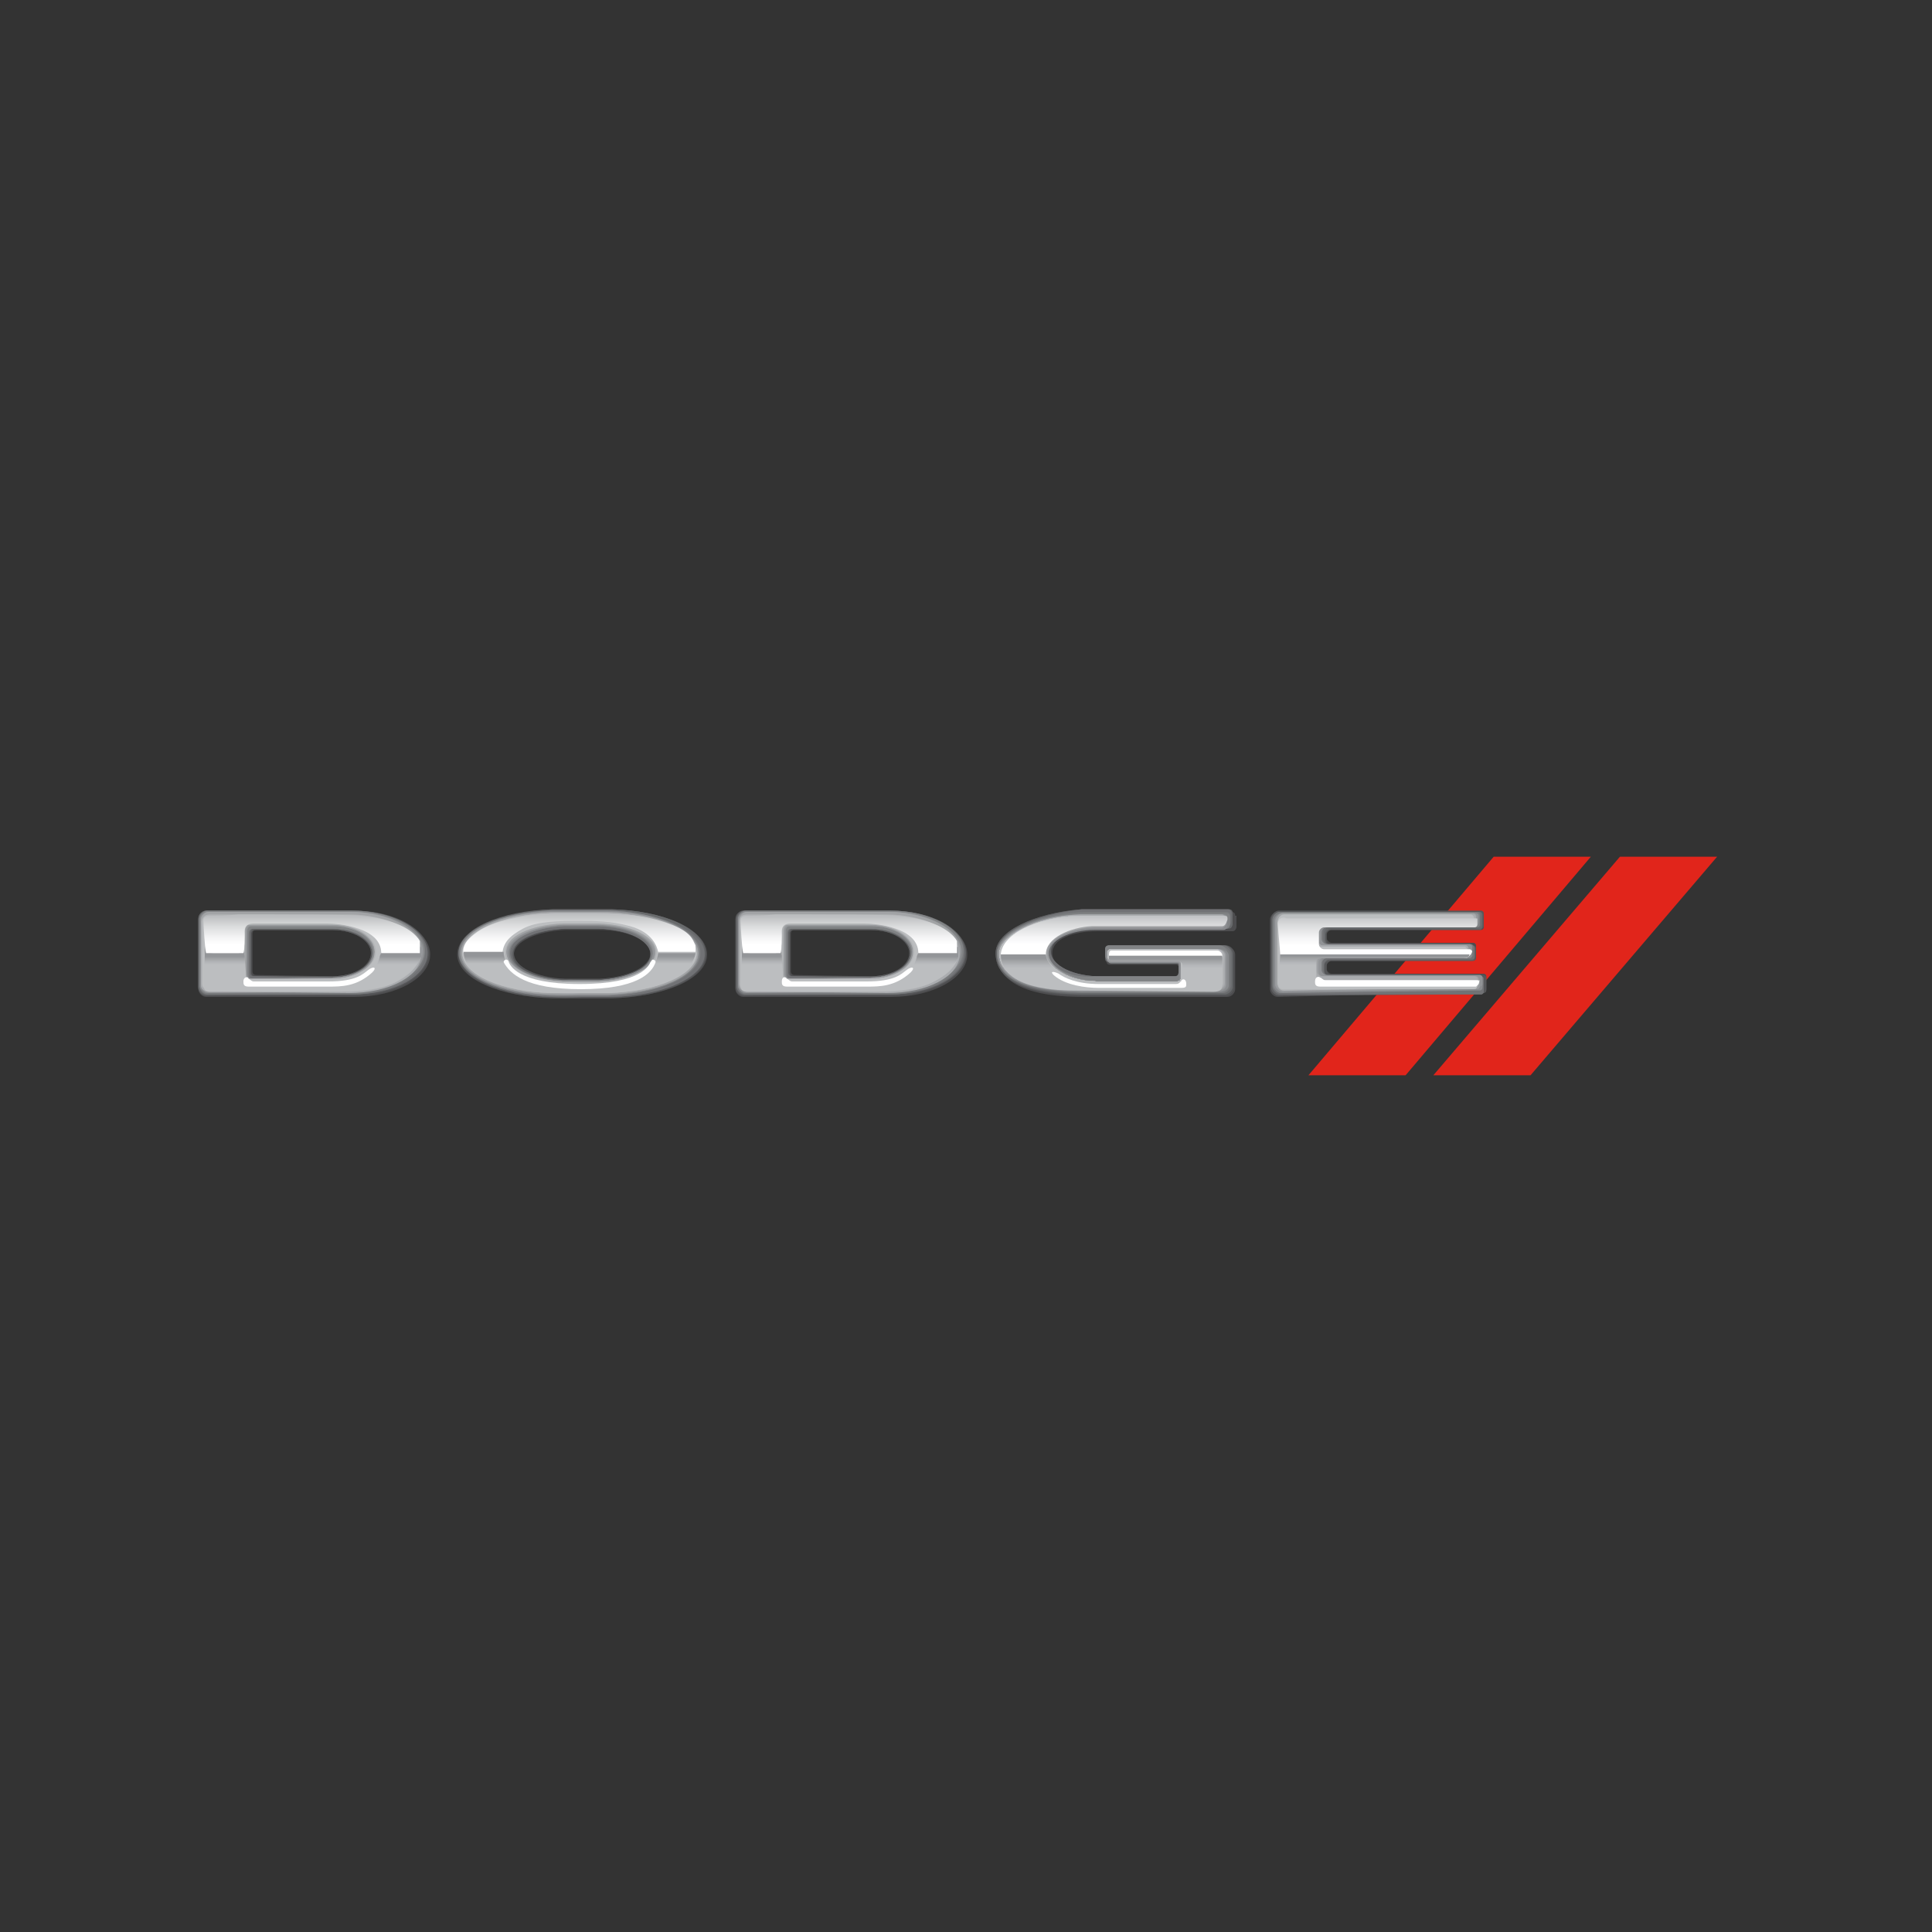<svg version="1.1" id="Layer_1" xmlns="http://www.w3.org/2000/svg" xmlns:xlink="http://www.w3.org/1999/xlink" x="0" y="0" viewBox="0 0 150 150" style="enable-background:new 0 0 150 150" xml:space="preserve"><rect x="0" y="0" width="150" height="150" fill="#333333" stroke="none"/><style>.st0{fill:#e1251b}.st1{fill:none;stroke:#e1251b;stroke-width:.567}.st2{fill:#4d4d4f}.st3{fill:#565759}.st4{fill:#606163}.st5{fill:#686a6c}.st6{fill:#717275}.st7{fill:#797b7d}.st8{fill:#818385}.st9{fill:#898b8e}.st10{fill:#919396}.st11{fill:#999b9e}.st12{fill:#a2a4a6}.st13{fill:#aaacaf}.st14{fill:#b3b5b7}.st15{fill:#bcbec0}.st19{fill:#fff}</style><switch><g><path class="st0" d="m116.1 66.8-13.9 16.4h6.8l13.9-16.4z"/><path class="st1" d="m102.2 83.2 13.9-16.4h6.8L109 83.2z"/><path class="st0" d="m125.9 66.8-14 16.4h6.8l14-16.4z"/><path class="st1" d="m111.9 83.2 14-16.4h6.8l-14 16.4z"/><path class="st2" d="M25.8 75.8c1.7 0 3-.8 3-1.8s-1.3-1.8-3-1.8h-5.9c-.2 0-.3.1-.3.3v2.9c0 .2.1.3.3.3l5.9.1zM16 77.4c-.3 0-.6-.3-.6-.6v-5.4c0-.3.3-.6.6-.6h11.5c3.2 0 5.9 1.5 5.9 3.3 0 1.8-2.6 3.3-5.9 3.3H16z"/><path class="st3" d="M25.8 75.8c1.7 0 3-.8 3-1.8s-1.4-1.8-3-1.8h-6c-.2 0-.3.1-.3.3v3c0 .2.1.3.3.3h6zM16 77.3c-.3 0-.6-.3-.6-.6v-5.4c0-.3.3-.6.6-.6h11.5c3.2 0 5.8 1.5 5.8 3.3 0 1.8-2.6 3.3-5.8 3.3H16z"/><path class="st4" d="M25.8 75.8c1.7 0 3.1-.8 3.1-1.8s-1.4-1.8-3.1-1.8h-6c-.2 0-.3.1-.3.3v3c0 .2.1.3.3.3h6zM16 77.3c-.3 0-.6-.3-.6-.6v-5.3c0-.3.3-.6.6-.6h11.4c3.2 0 5.8 1.4 5.8 3.2 0 1.8-2.6 3.2-5.8 3.2l-11.4.1z"/><path class="st5" d="M25.8 75.9c1.7 0 3.1-.8 3.1-1.9 0-1-1.4-1.9-3.1-1.9h-6.1c-.2 0-.3.2-.3.3v3.1c0 .2.1.3.3.3l6.1.1zM16 77.2c-.3 0-.6-.3-.6-.6v-5.3c0-.3.3-.6.6-.6h11.3c3.2 0 5.8 1.4 5.8 3.2s-2.6 3.2-5.8 3.2l-11.3.1z"/><path class="st6" d="M25.8 75.9c1.7 0 3.1-.8 3.1-1.9 0-1-1.4-1.9-3.1-1.9h-6.1c-.2 0-.3.2-.3.3v3.1c0 .2.1.3.3.3l6.1.1zm-9.7 1.3c-.3 0-.6-.3-.6-.6v-5.2c0-.3.3-.6.6-.6h11.3c3.2 0 5.8 1.4 5.8 3.2 0 1.8-2.6 3.2-5.8 3.2H16.1z"/><path class="st7" d="M25.8 75.9c1.7 0 3.1-.9 3.1-1.9 0-1.1-1.4-1.9-3.1-1.9h-6.2c-.2 0-.3.2-.3.3v3.2c0 .2.1.3.3.4l6.2-.1zm-9.7 1.3c-.3 0-.6-.3-.6-.6v-5.2c0-.3.3-.6.6-.6h11.2c3.2 0 5.7 1.4 5.7 3.2 0 1.7-2.6 3.2-5.7 3.2H16.1z"/><path class="st8" d="M25.8 75.9c1.8 0 3.2-.9 3.2-1.9 0-1.1-1.4-1.9-3.2-1.9h-6.2c-.2 0-.3.2-.3.4v3.2c0 .2.1.4.3.4l6.2-.2zm-9.7 1.2c-.3 0-.6-.3-.6-.6v-5.2c0-.3.3-.6.6-.6h11.2c3.1 0 5.7 1.4 5.7 3.1s-2.6 3.1-5.7 3.1l-11.2.2z"/><path class="st9" d="M25.8 75.9c1.8 0 3.2-.9 3.2-2s-1.4-2-3.2-2h-6.3c-.2 0-.3.2-.3.4v3.3c0 .2.1.4.3.4l6.3-.1zm-9.7 1.2c-.3 0-.6-.3-.6-.6v-5.1c0-.3.3-.6.6-.6h11.1c3.1 0 5.7 1.4 5.7 3.1S30.4 77 27.2 77l-11.1.1z"/><path class="st10" d="M25.8 75.9c1.8 0 3.2-.9 3.2-2s-1.4-2-3.2-2h-6.3c-.2 0-.3.2-.3.4v3.3c0 .2.1.4.3.4l6.3-.1zm-9.6 1.2c-.3 0-.6-.3-.6-.6v-5.1c0-.3.3-.6.6-.6h11.1c3.1 0 5.6 1.4 5.6 3.1 0 1.7-2.5 3.1-5.6 3.1l-11.1.1z"/><path class="st11" d="M25.8 75.9c1.8 0 3.3-.9 3.3-2s-1.5-2-3.3-2h-6.4c-.2 0-.3.2-.3.4v3.3c0 .2.1.4.3.4h6.4zM16.2 77c-.3 0-.6-.2-.6-.6v-5c0-.3.3-.6.6-.6h11c3.1 0 5.6 1.4 5.6 3s-2.5 3-5.6 3l-11 .2z"/><path class="st12" d="M25.8 76c1.8 0 3.3-.9 3.3-2.1 0-1.1-1.5-2.1-3.3-2.1h-6.4c-.2 0-.3.2-.3.4v3.4c0 .2.1.4.3.4h6.4zm-9.6 1c-.3 0-.6-.2-.6-.6v-5c0-.3.3-.6.6-.6h10.9c3.1 0 5.6 1.4 5.6 3 0 1.7-2.5 3-5.6 3l-10.9.2z"/><path class="st13" d="M25.8 76c1.8 0 3.3-.9 3.3-2.1 0-1.2-1.5-2.1-3.3-2.1h-6.5c-.2 0-.3.2-.3.4v3.4c0 .2.1.4.3.4h6.5zm-9.6 1c-.3 0-.6-.2-.6-.5v-4.9c0-.3.3-.5.6-.5h10.9c3.1 0 5.6 1.3 5.6 3s-2.5 3-5.6 3L16.2 77z"/><path class="st14" d="M25.8 76c1.8 0 3.3-.9 3.3-2.1 0-1.2-1.5-2.1-3.3-2.1h-6.5c-.2 0-.3.2-.3.4v3.5c0 .2.1.4.3.4l6.5-.1zm-9.5.9c-.3 0-.6-.2-.6-.5v-4.9c0-.3.2-.5.6-.5h10.8c3.1 0 5.5 1.3 5.5 3s-2.5 3-5.5 3l-10.8-.1z"/><path class="st15" d="M25.8 76c1.9 0 3.4-1 3.4-2.1 0-1.2-1.5-2.1-3.4-2.2h-6.6c-.2 0-.3.2-.3.4v3.5c0 .2.2.4.3.4h6.6zm-9.5.9c-.3 0-.6-.2-.6-.5v-4.8c0-.3.2-.5.6-.5h10.8c3 0 5.5 1.3 5.5 2.9s-2.5 2.9-5.5 2.9H16.3z"/><path class="st2" d="M67.6 75.8c1.7 0 3-.8 3-1.8s-1.3-1.8-3-1.8h-5.9c-.2 0-.3.1-.3.3v2.9c0 .2.1.3.3.3l5.9.1zm-9.9 1.6c-.3 0-.6-.3-.6-.6v-5.4c0-.3.3-.6.6-.6h11.5c3.2 0 5.9 1.5 5.9 3.3 0 1.8-2.6 3.3-5.9 3.3H57.7z"/><path class="st3" d="M67.6 75.8c1.7 0 3-.8 3-1.8s-1.4-1.8-3-1.8h-6c-.2 0-.3.1-.3.3v3c0 .2.1.3.3.3h6zm-9.9 1.5c-.3 0-.6-.3-.6-.6v-5.4c0-.3.3-.6.6-.6h11.5c3.2 0 5.8 1.5 5.8 3.3 0 1.8-2.6 3.3-5.8 3.3H57.7z"/><path class="st4" d="M67.6 75.8c1.7 0 3.1-.8 3.1-1.8s-1.4-1.8-3.1-1.8h-6c-.2 0-.3.1-.3.3v3c0 .2.1.3.3.3h6zm-9.8 1.5c-.3 0-.6-.3-.6-.6v-5.3c0-.3.3-.6.6-.6h11.4c3.2 0 5.8 1.4 5.8 3.2 0 1.8-2.6 3.2-5.8 3.2l-11.4.1z"/><path class="st5" d="M67.6 75.9c1.7 0 3.1-.8 3.1-1.9 0-1-1.4-1.9-3.1-1.9h-6.1c-.2 0-.3.2-.3.3v3.1c0 .2.1.3.3.3l6.1.1zm-9.8 1.3c-.3 0-.6-.3-.6-.6v-5.3c0-.3.3-.6.6-.6h11.3c3.2 0 5.8 1.4 5.8 3.2s-2.6 3.2-5.8 3.2l-11.3.1z"/><path class="st6" d="M67.6 75.9c1.7 0 3.1-.8 3.1-1.9 0-1-1.4-1.9-3.1-1.9h-6.1c-.2 0-.3.2-.3.3v3.1c0 .2.1.3.3.3l6.1.1zm-9.8 1.3c-.3 0-.6-.3-.6-.6v-5.2c0-.3.3-.6.6-.6h11.3c3.2 0 5.8 1.4 5.8 3.2 0 1.8-2.6 3.2-5.8 3.2H57.8z"/><path class="st7" d="M67.6 75.9c1.7 0 3.1-.9 3.1-1.9 0-1.1-1.4-1.9-3.1-1.9h-6.2c-.2 0-.3.2-.3.3v3.2c0 .2.1.3.3.4l6.2-.1zm-9.7 1.3c-.3 0-.6-.3-.6-.6v-5.2c0-.3.3-.6.6-.6h11.2c3.2 0 5.7 1.4 5.7 3.2 0 1.7-2.6 3.2-5.7 3.2H57.9z"/><path class="st8" d="M67.6 75.9c1.8 0 3.2-.9 3.2-1.9 0-1.1-1.4-1.9-3.2-1.9h-6.2c-.2 0-.3.2-.3.4v3.2c0 .2.1.4.3.4l6.2-.2zm-9.7 1.2c-.3 0-.6-.3-.6-.6v-5.2c0-.3.3-.6.6-.6h11.2c3.1 0 5.7 1.4 5.7 3.1s-2.6 3.1-5.7 3.1l-11.2.2z"/><path class="st9" d="M67.6 75.9c1.8 0 3.2-.9 3.2-2s-1.4-2-3.2-2h-6.3c-.2 0-.3.2-.3.4v3.3c0 .2.1.4.3.4l6.3-.1zm-9.7 1.2c-.3 0-.6-.3-.6-.6v-5.1c0-.3.3-.6.6-.6H69c3.1 0 5.7 1.4 5.7 3.1S72.2 77 69 77l-11.1.1z"/><path class="st10" d="M67.6 75.9c1.8 0 3.2-.9 3.2-2s-1.4-2-3.2-2h-6.3c-.2 0-.3.2-.3.4v3.3c0 .2.1.4.3.4l6.3-.1zm-9.7 1.2c-.3 0-.6-.3-.6-.6v-5.1c0-.3.3-.6.6-.6H69c3.1 0 5.6 1.4 5.6 3.1 0 1.7-2.5 3.1-5.6 3.1l-11.1.1z"/><path class="st11" d="M67.6 75.9c1.8 0 3.3-.9 3.3-2s-1.5-2-3.3-2h-6.4c-.2 0-.3.2-.3.4v3.3c0 .2.1.4.3.4h6.4zM58 77c-.3 0-.6-.2-.6-.6v-5c0-.3.3-.6.6-.6h11c3.1 0 5.6 1.4 5.6 3s-2.5 3-5.6 3L58 77z"/><path class="st12" d="M67.6 76c1.8 0 3.3-.9 3.3-2.1 0-1.1-1.5-2.1-3.3-2.1h-6.4c-.2 0-.3.2-.3.4v3.4c0 .2.1.4.3.4h6.4zM58 77c-.3 0-.6-.2-.6-.6v-5c0-.3.3-.6.6-.6h10.9c3.1 0 5.6 1.4 5.6 3 0 1.7-2.5 3-5.6 3L58 77z"/><path class="st13" d="M67.6 76c1.8 0 3.3-.9 3.3-2.1 0-1.2-1.5-2.1-3.3-2.1h-6.5c-.2 0-.3.2-.3.4v3.4c0 .2.1.4.3.4h6.5zM58 77c-.3 0-.6-.2-.6-.5v-4.9c0-.3.3-.5.6-.5h10.9c3.1 0 5.6 1.3 5.6 3s-2.5 3-5.6 3L58 77z"/><path class="st14" d="M67.6 76c1.8 0 3.3-.9 3.3-2.1 0-1.2-1.5-2.1-3.3-2.1h-6.5c-.2 0-.3.2-.3.4v3.5c0 .2.1.4.3.4l6.5-.1zm-9.6.9c-.3 0-.6-.2-.6-.5v-4.9c0-.3.2-.5.6-.5h10.8c3.1 0 5.5 1.3 5.5 3s-2.5 3-5.5 3L58 76.9z"/><path class="st15" d="M67.6 76c1.9 0 3.4-1 3.4-2.1 0-1.2-1.5-2.1-3.4-2.2H61c-.2 0-.3.2-.3.4v3.5c0 .2.2.4.3.4h6.6zm-9.5.9c-.3 0-.6-.2-.6-.5v-4.8c0-.3.2-.5.6-.5h10.8c3 0 5.5 1.3 5.5 2.9s-2.5 2.9-5.5 2.9H58.1z"/><path class="st2" d="M45.2 76h1.3c2.2-.1 4-.9 4-1.9 0-1.1-1.8-1.9-4-1.9h-2.6c-2.2.1-4 .9-4 1.9 0 1.1 1.8 1.9 4 1.9h1.3m-2.3 1.5c-4.1-.1-7.4-1.5-7.4-3.4s3.3-3.3 7.4-3.4h4.6c4.1.1 7.4 1.5 7.4 3.4s-3.3 3.3-7.4 3.4h-4.6"/><path class="st3" d="M45.2 76h1.3c2.2-.1 4-.9 4-2s-1.8-1.9-4-2h-2.6c-2.2.1-4 .9-4 2s1.8 1.9 4 2h1.3m-2.3 1.5c-4-.1-7.3-1.5-7.3-3.4s3.3-3.3 7.3-3.4h4.6c4 .1 7.3 1.5 7.3 3.4s-3.3 3.3-7.3 3.4h-4.6"/><path class="st4" d="M45.2 76.1h1.3c2.2-.1 4.1-.9 4.1-2s-1.8-1.9-4.1-2h-2.6c-2.2.1-4.1.9-4.1 2s1.8 1.9 4.1 2c.4-.1.7 0 1.3 0m-2.3 1.3c-4-.1-7.3-1.5-7.3-3.4s3.3-3.3 7.3-3.4h4.6c4 .1 7.3 1.5 7.3 3.4s-3.3 3.3-7.3 3.4h-2.3c-1 .1-1.7.1-2.3 0"/><path class="st5" d="M45.2 76.1h1.3c2.3-.1 4.1-.9 4.1-2s-1.8-1.9-4.1-2h-2.6c-2.3.1-4.1.9-4.1 2s1.8 1.9 4.1 2h1.3m-2.3 1.3c-4-.1-7.2-1.5-7.2-3.4s3.2-3.2 7.2-3.4h4.6c4 .1 7.2 1.5 7.2 3.4s-3.2 3.2-7.2 3.4h-4.6"/><path class="st6" d="M45.1 76.1h1.3c2.3-.1 4.1-.9 4.1-2s-1.9-2-4.1-2h-2.6c-2.3.1-4.1.9-4.1 2s1.9 2 4.1 2h1.3m-2.2 1.3c-4-.1-7.2-1.5-7.2-3.3 0-1.8 3.2-3.2 7.2-3.3h4.6c4 .1 7.2 1.5 7.2 3.3 0 1.8-3.2 3.2-7.2 3.3h-4.6"/><path class="st7" d="M45.1 76.1h1.3c2.3-.1 4.2-.9 4.2-2.1 0-1.1-1.9-2-4.2-2.1h-2.6c-2.3.1-4.2.9-4.2 2.1 0 1.1 1.9 2 4.2 2.1h1.3m-2.3 1.2c-4-.1-7.2-1.5-7.2-3.3 0-1.8 3.2-3.2 7.2-3.3h4.4c4 .1 7.2 1.5 7.2 3.3 0 1.8-3.2 3.2-7.2 3.3H45c-.9 0-1.5.1-2.2 0"/><path class="st8" d="M45.1 76.1h1.3c2.3-.1 4.2-.9 4.2-2.1 0-1.2-1.9-2-4.2-2.1h-2.6c-2.3.1-4.2.9-4.2 2.1 0 1.2 1.9 2 4.2 2.1h1.3m-2.3 1.2c-3.9-.1-7.1-1.5-7.1-3.3 0-1.8 3.2-3.2 7.1-3.3h4.4c3.9.1 7.1 1.5 7.1 3.3 0 1.8-3.2 3.2-7.1 3.3h-4.4"/><path class="st9" d="M45.1 76.1h1.3c2.3-.1 4.3-1 4.3-2.1 0-1.2-1.9-2.1-4.3-2.1h-2.6c-2.3.1-4.3 1-4.3 2.1 0 1.2 1.9 2.1 4.3 2.1h1.3m-2.3 1.2c-3.9-.1-7.1-1.5-7.1-3.3s3.2-3.1 7.1-3.3h4.4c3.9.1 7.1 1.5 7.1 3.3s-3.2 3.1-7.1 3.3h-4.4"/><path class="st10" d="M45.1 76.2h1.3c2.4-.1 4.3-1 4.3-2.2 0-1.2-1.9-2.1-4.3-2.2h-2.6c-2.4.1-4.3 1-4.3 2.2 0 1.2 1.9 2.1 4.3 2.2h1.3m-2.3 1c-3.9-.1-7-1.4-7-3.2 0-1.8 3.2-3.1 7-3.2h4.4c3.9.1 7 1.4 7 3.2 0 1.8-3.2 3.1-7 3.2H45c-.9.1-1.5.1-2.2 0"/><path class="st11" d="M45.1 76.2h1.4c2.4-.1 4.3-1 4.3-2.2 0-1.2-1.9-2.1-4.3-2.2h-2.8c-2.4.1-4.3 1-4.3 2.2 0 1.2 1.9 2.1 4.3 2.2h1.4m-2.3 1c-3.9-.1-7-1.4-7-3.2s3.1-3.1 7-3.2h4.4c3.9.1 7 1.4 7 3.2s-3.1 3.1-7 3.2h-4.4"/><path class="st12" d="M45.1 76.2h1.4c2.4-.1 4.4-1 4.4-2.2 0-1.2-2-2.2-4.4-2.2h-2.8c-2.4.1-4.4 1-4.4 2.2 0 1.2 2 2.1 4.4 2.2h1.4m-2.3 1c-3.8-.1-7-1.4-7-3.2 0-1.8 3.1-3.1 7-3.2h4.4c3.8.1 7 1.4 7 3.2 0 1.8-3.1 3.1-7 3.2h-4.4"/><path class="st13" d="M45.1 76.2h1.4c2.4-.1 4.4-1 4.4-2.3 0-1.2-2-2.2-4.4-2.3h-2.8c-2.4.1-4.4 1-4.4 2.3 0 1.2 2 2.2 4.4 2.3h1.4m-2.3.9c-3.8-.1-6.9-1.4-6.9-3.1 0-1.7 3.1-3 6.9-3.1h4.4c3.8.1 6.9 1.4 6.9 3.1 0 1.7-3.1 3-6.9 3.1H45c-.9.1-1.6 0-2.2 0"/><path class="st14" d="M45.1 76.2h1.4c2.4-.1 4.4-1 4.4-2.3 0-1.3-2-2.2-4.4-2.3h-2.8c-2.4.1-4.4 1-4.4 2.3 0 1.3 2 2.2 4.4 2.3h1.4m-2.3.9c-3.8-.1-6.9-1.4-6.9-3.1 0-1.7 3.1-3 6.9-3.1h4.4c3.7.1 6.8 1.4 6.8 3.1 0 1.7-3.1 3-6.9 3.1H42.8"/><path class="st15" d="M45.1 76.3h1.4c2.5-.1 4.5-1 4.5-2.3s-2-2.2-4.5-2.3h-2.8c-2.5.1-4.5 1-4.5 2.3s2 2.2 4.5 2.3c.4-.1.8 0 1.4 0m-2.3.8c-3.8-.1-6.9-1.4-6.9-3.1 0-1.7 3.1-3 6.9-3.1h4.4c3.8.1 6.9 1.4 6.9 3.1 0 1.7-3.1 3-6.9 3.1h-4.4"/><path class="st2" d="M95.9 71.1c0-.2-.1-.3-.3-.3H84.1c-3.7.1-6.7 1.5-6.7 3.3 0 1.8 1.7 3.3 6.7 3.3h11.2c.3 0 .6-.3.6-.6v-2.7c0-.3-.3-.6-.6-.6h-9.1c-.2 0-.3.2-.3.3v.8c0 .2.1.3.3.3h5.1c.2 0 .3.2.3.3v.4c0 .2-.1.3-.3.3h-6.1c-1.9-.1-3.5-.8-3.5-1.9 0-1.1 1.6-1.7 3.5-1.7h10.5c.2 0 .3-.2.3-.4v-.8z"/><path class="st3" d="M77.3 74c0 1.8 1.7 3.2 6.7 3.3h11.2c.3 0 .6-.3.6-.6V74c0-.3-.3-.6-.6-.6h-9.1c-.2 0-.3.2-.3.3v.7c0 .2.1.3.3.3h5.1c.2 0 .3.2.3.3v.5c0 .2-.1.3-.3.3H85c-2-.1-3.5-.9-3.5-2s1.6-1.7 3.5-1.8h10.4c.2 0 .3-.2.3-.4v-.7c0-.2-.1-.3-.3-.3H83.9c-3.6.3-6.6 1.7-6.6 3.4"/><path class="st4" d="M77.3 74c0 1.8 1.7 3.2 6.7 3.2h11.1c.3 0 .6-.3.6-.6V74c0-.3-.3-.6-.6-.6h-9c-.2 0-.3.2-.3.3v.7c0 .2.1.3.3.3h5.1c.2 0 .3.2.3.3v.5c0 .2-.1.3-.3.3h-6.1c-2-.1-3.6-.9-3.6-2s1.6-1.7 3.5-1.8h10.4c.2 0 .3-.2.3-.4v-.7c0-.2-.1-.3-.3-.3H84c-3.7.3-6.7 1.7-6.7 3.4"/><path class="st5" d="M77.4 74c0 1.8 1.7 3.1 6.6 3.2h11.1c.3 0 .6-.3.6-.6v-2.5c0-.3-.3-.6-.6-.6h-8.9c-.2 0-.3.1-.3.3v.6c0 .2.1.3.3.3h5.1c.2 0 .3.1.3.3v.6c0 .2-.1.3-.3.3h-6.1c-2-.1-3.6-1-3.6-2 0-1.1 1.6-1.7 3.5-1.8H95.4c.2 0 .3-.2.3-.4V71c0-.2-.1-.3-.3-.3H84c-3.7.2-6.6 1.7-6.6 3.3"/><path class="st6" d="M77.4 74c0 1.7 1.7 3.1 6.6 3.1h11c.3 0 .6-.3.6-.6V74c0-.3-.3-.6-.6-.6h-8.8c-.2 0-.3.1-.3.3v.6c0 .2.1.3.3.3h5.1c.2 0 .3.1.3.3v.6c0 .2-.1.3-.3.3h-6.2c-2.1-.1-3.6-1-3.6-2.1s1.7-1.8 3.5-1.8H95.3c.2 0 .3-.2.3-.4v-.6c0-.2-.1-.3-.3-.3H84c-3.7.4-6.6 1.8-6.6 3.4"/><path class="st7" d="M77.4 74c0 1.7 1.7 3 6.5 3.1h11c.3 0 .6-.3.6-.6v-2.4c0-.3-.3-.6-.6-.6h-8.7c-.2 0-.3.1-.3.3v.5c0 .2.1.3.3.3h5.1c.2 0 .3.1.3.3v.7c0 .2-.1.3-.3.3H85.2c-2.2.1-3.8-.9-3.8-1.9 0-1.1 1.7-1.8 3.6-1.9h10.2c.2 0 .3-.2.3-.4v-.6c0-.2-.1-.3-.3-.3H83.9c-3.6.2-6.5 1.6-6.5 3.2"/><path class="st8" d="M77.4 74c0 1.7 1.6 3 6.5 3h10.8c.3 0 .6-.2.6-.6V74c0-.3-.3-.6-.6-.6h-8.6c-.2 0-.3.1-.3.3v.5c0 .2.1.3.3.3h5.1c.2 0 .3.1.3.3v.7c0 .2-.1.3-.3.3H85c-2.1.2-3.6-.8-3.6-1.8 0-1.1 1.7-1.8 3.6-1.9h10.2c.2 0 .3-.2.3-.4v-.5c0-.2-.1-.3-.3-.3H84.1c-3.8.1-6.7 1.6-6.7 3.1"/><path class="st9" d="M77.5 74c0 1.7 1.6 2.9 6.5 3h10.8c.3 0 .6-.2.6-.5v-2.3c0-.3-.3-.5-.6-.5h-8.5c-.2 0-.3.1-.3.3v.5c0 .2.1.3.3.3h5.1c.2 0 .3.1.3.3v.8c0 .2-.1.3-.3.3h-6.2c-2.2-.1-3.8-1.1-3.8-2.1 0-1.1 1.7-1.9 3.6-1.9h10c.2 0 .3-.2.3-.4v-.5c0-.2-.1-.3-.3-.3H83.9c-3.6 0-6.4 1.5-6.4 3"/><path class="st10" d="M77.5 74c0 1.7 1.6 2.9 6.4 3h10.7c.3 0 .6-.2.6-.5v-2.3c0-.3-.3-.5-.6-.5h-8.4c-.2 0-.3.1-.3.3v.4c0 .2.1.3.3.3h5.1c.2 0 .3.1.3.3v.9c0 .2-.1.3-.3.3H85c-2.3-.1-3.8-1.2-3.8-2.2 0-1.2 1.8-1.9 3.6-1.9h10c.2 0 .3-.2.3-.3v-.4c0-.2-.1-.3-.3-.3h-11c-3.5 0-6.3 1.5-6.3 2.9"/><path class="st11" d="M77.5 74c0 1.6 1.6 2.8 6.4 2.9h10.7c.3 0 .6-.2.6-.5v-2.2c0-.3-.3-.5-.6-.5h-8.3c-.2 0-.3.1-.3.3v.4c0 .2.1.3.3.3h5.1c.2 0 .3.1.3.3v.9c0 .2-.1.3-.3.3h-6.2c-2.3-.1-3.8-1.2-3.8-2.2 0-1.2 1.8-1.9 3.6-2h9.9c.2 0 .3-.2.3-.3v-.4c0-.2-.1-.3-.3-.3h-11c-3.6.1-6.4 1.6-6.4 3"/><path class="st12" d="M77.6 74c0 1.6 1.6 2.8 6.3 2.9h10.6c.3 0 .6-.2.6-.5v-2.2c0-.3-.3-.5-.6-.5h-8.2c-.2 0-.3.1-.3.3v.3c0 .2.1.3.3.3h5.1c.2 0 .3.1.3.3v1c0 .2-.1.3-.3.3h-6.2c-2.4 0-3.9-1.3-3.9-2.2 0-1.2 1.8-1.9 3.6-2h9.9c.2 0 .3-.2.3-.3v-.3c0-.2-.1-.3-.3-.3H83.9c-3.6 0-6.3 1.5-6.3 2.9"/><path class="st13" d="M77.6 74c0 1.6 1.6 2.7 6.3 2.8h10.6c.3 0 .6-.2.6-.5v-2.1c0-.3-.3-.5-.6-.5h-8.2c-.2 0-.3.1-.3.3v.3c0 .2.1.3.3.3h5.1c.2 0 .3.1.3.3v1c0 .2-.1.3-.3.3h-6.3c-2.4 0-3.9-1.3-3.9-2.3 0-1.2 1.9-2 3.7-2h9.9c.2 0 .3-.1.3-.3v-.3c0-.2-.1-.3-.3-.3H83.9c-3.6.1-6.3 1.7-6.3 3"/><path class="st14" d="M77.6 74c0 1.6 1.6 2.7 6.3 2.8h10.5c.3 0 .6-.2.6-.5v-2.1c0-.3-.2-.5-.6-.5h-8.1c-.2 0-.3.1-.3.3v.2c0 .2.1.3.3.3h5.1c.2 0 .3.1.3.3v1.1c0 .2-.1.3-.3.3h-6.3c-2.4 0-4-1.3-4-2.3 0-1.2 1.9-2 3.7-2h9.8c.2 0 .3-.1.3-.3v-.2c0-.2-.1-.3-.3-.3H83.8c-3.5.1-6.2 1.6-6.2 2.9"/><path class="st15" d="M94.9 71.4c0-.2-.1-.3-.3-.3H83.8c-3.6.1-6.2 1.7-6.2 2.9 0 1.6 1.6 2.7 6.2 2.7h10.5c.3 0 .6-.2.6-.5v-2c0-.3-.2-.5-.6-.5h-8c-.2 0-.3.1-.3.3v.2c0 .2.1.3.3.3h5.1c.2 0 .3.1.3.3v1.1c0 .2-.1.3-.3.3h-6.3c-2.5 0-4-1.4-4-2.3 0-1.2 1.9-2 3.7-2.1h9.8c.2 0 .3-.1.3-.3v-.1z"/><path class="st15" d="M94.9 71.4c0-.2-.1-.3-.3-.3H83.8c-3.6.1-6.2 1.7-6.2 2.9 0 1.6 1.6 2.7 6.2 2.7h10.5c.3 0 .6-.2.6-.5v-2c0-.3-.2-.5-.6-.5h-8c-.2 0-.3.1-.3.3v.2c0 .2.1.3.3.3h5.1c.2 0 .3.1.3.3v1.1c0 .2-.1.3-.3.3h-6.3c-2.5 0-4-1.4-4-2.3 0-1.2 1.9-2 3.7-2.1h9.8c.2 0 .3-.1.3-.3v-.1z"/><path class="st15" d="M94.9 71.4c0-.2-.1-.3-.3-.3H83.8c-3.6.1-6.2 1.7-6.2 2.9 0 1.6 1.6 2.7 6.2 2.7h10.5c.3 0 .6-.2.6-.5v-2c0-.3-.2-.5-.6-.5h-8c-.2 0-.3.1-.3.3v.2c0 .2.1.3.3.3h5.1c.2 0 .3.1.3.3v1.1c0 .2-.1.3-.3.3h-6.3c-2.5 0-4-1.4-4-2.3 0-1.2 1.9-2 3.7-2.1h9.8c.2 0 .3-.1.3-.3v-.1z"/><path class="st15" d="M94.9 71.4c0-.2-.1-.3-.3-.3H83.8c-3.6.1-6.2 1.7-6.2 2.9 0 1.6 1.6 2.7 6.2 2.7h10.5c.3 0 .6-.2.6-.5v-2c0-.3-.2-.5-.6-.5h-8c-.2 0-.3.1-.3.3v.2c0 .2.1.3.3.3h5.1c.2 0 .3.1.3.3v1.1c0 .2-.1.3-.3.3h-6.3c-2.5 0-4-1.4-4-2.3 0-1.2 1.9-2 3.7-2.1h9.8c.2 0 .3-.1.3-.3v-.1z"/><path class="st15" d="M94.9 71.4c0-.2-.1-.3-.3-.3H83.8c-3.6.1-6.2 1.7-6.2 2.9 0 1.6 1.6 2.7 6.2 2.7h10.5c.3 0 .6-.2.6-.5v-2c0-.3-.2-.5-.6-.5h-8c-.2 0-.3.1-.3.3v.2c0 .2.1.3.3.3h5.1c.2 0 .3.1.3.3v1.1c0 .2-.1.3-.3.3h-6.3c-2.5 0-4-1.4-4-2.3 0-1.2 1.9-2 3.7-2.1h9.8c.2 0 .3-.1.3-.3v-.1z"/><path class="st15" d="M94.9 71.4c0-.2-.1-.3-.3-.3H83.8c-3.6.1-6.2 1.7-6.2 2.9 0 1.6 1.6 2.7 6.2 2.7h10.5c.3 0 .6-.2.6-.5v-2c0-.3-.2-.5-.6-.5h-8c-.2 0-.3.1-.3.3v.2c0 .2.1.3.3.3h5.1c.2 0 .3.1.3.3v1.1c0 .2-.1.3-.3.3h-6.3c-2.5 0-4-1.4-4-2.3 0-1.2 1.9-2 3.7-2.1h9.8c.2 0 .3-.1.3-.3v-.1z"/><path class="st15" d="M94.9 71.4c0-.2-.1-.3-.3-.3H83.8c-3.6.1-6.2 1.7-6.2 2.9 0 1.6 1.6 2.7 6.2 2.7h10.5c.3 0 .6-.2.6-.5v-2c0-.3-.2-.5-.6-.5h-8c-.2 0-.3.1-.3.3v.2c0 .2.1.3.3.3h5.1c.2 0 .3.1.3.3v1.1c0 .2-.1.3-.3.3h-6.3c-2.5 0-4-1.4-4-2.3 0-1.2 1.9-2 3.7-2.1h9.8c.2 0 .3-.1.3-.3v-.1z"/><path class="st15" d="M94.9 71.4c0-.2-.1-.3-.3-.3H83.8c-3.6.1-6.2 1.7-6.2 2.9 0 1.6 1.6 2.7 6.2 2.7h10.5c.3 0 .6-.2.6-.5v-2c0-.3-.2-.5-.6-.5h-8c-.2 0-.3.1-.3.3v.2c0 .2.1.3.3.3h5.1c.2 0 .3.1.3.3v1.1c0 .2-.1.3-.3.3h-6.3c-2.5 0-4-1.4-4-2.3 0-1.2 1.9-2 3.7-2.1h9.8c.2 0 .3-.1.3-.3v-.1z"/><path class="st15" d="M94.9 71.4c0-.2-.1-.3-.3-.3H83.8c-3.6.1-6.2 1.7-6.2 2.9 0 1.6 1.6 2.7 6.2 2.7h10.5c.3 0 .6-.2.6-.5v-2c0-.3-.2-.5-.6-.5h-8c-.2 0-.3.1-.3.3v.2c0 .2.1.3.3.3h5.1c.2 0 .3.1.3.3v1.1c0 .2-.1.3-.3.3h-6.3c-2.5 0-4-1.4-4-2.3 0-1.2 1.9-2 3.7-2.1h9.8c.2 0 .3-.1.3-.3v-.1z"/><path class="st15" d="M94.9 71.4c0-.2-.1-.3-.3-.3H83.8c-3.6.1-6.2 1.7-6.2 2.9 0 1.6 1.6 2.7 6.2 2.7h10.5c.3 0 .6-.2.6-.5v-2c0-.3-.2-.5-.6-.5h-8c-.2 0-.3.1-.3.3v.2c0 .2.1.3.3.3h5.1c.2 0 .3.1.3.3v1.1c0 .2-.1.3-.3.3h-6.3c-2.5 0-4-1.4-4-2.3 0-1.2 1.9-2 3.7-2.1h9.8c.2 0 .3-.1.3-.3v-.1z"/><path class="st15" d="M94.9 71.4c0-.2-.1-.3-.3-.3H83.8c-3.6.1-6.2 1.7-6.2 2.9 0 1.6 1.6 2.7 6.2 2.7h10.5c.3 0 .6-.2.6-.5v-2c0-.3-.2-.5-.6-.5h-8c-.2 0-.3.1-.3.3v.2c0 .2.1.3.3.3h5.1c.2 0 .3.1.3.3v1.1c0 .2-.1.3-.3.3h-6.3c-2.5 0-4-1.4-4-2.3 0-1.2 1.9-2 3.7-2.1h9.8c.2 0 .3-.1.3-.3v-.1z"/><path class="st15" d="M94.9 71.4c0-.2-.1-.3-.3-.3H83.8c-3.6.1-6.2 1.7-6.2 2.9 0 1.6 1.6 2.7 6.2 2.7h10.5c.3 0 .6-.2.6-.5v-2c0-.3-.2-.5-.6-.5h-8c-.2 0-.3.1-.3.3v.2c0 .2.1.3.3.3h5.1c.2 0 .3.1.3.3v1.1c0 .2-.1.3-.3.3h-6.3c-2.5 0-4-1.4-4-2.3 0-1.2 1.9-2 3.7-2.1h9.8c.2 0 .3-.1.3-.3v-.1z"/><path class="st15" d="M94.9 71.4c0-.2-.1-.3-.3-.3H83.8c-3.6.1-6.2 1.7-6.2 2.9 0 1.6 1.6 2.7 6.2 2.7h10.5c.3 0 .6-.2.6-.5v-2c0-.3-.2-.5-.6-.5h-8c-.2 0-.3.1-.3.3v.2c0 .2.1.3.3.3h5.1c.2 0 .3.1.3.3v1.1c0 .2-.1.3-.3.3h-6.3c-2.5 0-4-1.4-4-2.3 0-1.2 1.9-2 3.7-2.1h9.8c.2 0 .3-.1.3-.3v-.1z"/><path class="st15" d="M94.9 71.4c0-.2-.1-.3-.3-.3H83.8c-3.6.1-6.2 1.7-6.2 2.9 0 1.6 1.6 2.7 6.2 2.7h10.5c.3 0 .6-.2.6-.5v-2c0-.3-.2-.5-.6-.5h-8c-.2 0-.3.1-.3.3v.2c0 .2.1.3.3.3h5.1c.2 0 .3.1.3.3v1.1c0 .2-.1.3-.3.3h-6.3c-2.5 0-4-1.4-4-2.3 0-1.2 1.9-2 3.7-2.1h9.8c.2 0 .3-.1.3-.3v-.1z"/><path class="st2" d="M99.2 77.4c-.3 0-.6-.3-.6-.6v-5.4c0-.3.3-.6.6-.6H115c.1 0 .2.1.2.2v1c0 .1-.1.2-.2.2h-11.6c-.2 0-.4.2-.4.4v.2c0 .2.2.4.4.4h11c.1 0 .2.1.2.2v.9c0 .1-.1.2-.2.2h-11c-.2 0-.4.2-.4.4v.3c0 .2.2.4.4.4h11.8c.1 0 .2.1.2.2v1c0 .1-.1.2-.2.2l-16 .4z"/><path class="st3" d="M99.3 77.3c-.3 0-.6-.3-.6-.6v-5.4c0-.3.3-.6.6-.6H115c.1 0 .2.1.2.2v1c0 .1-.1.2-.2.2h-11.6c-.2 0-.4.2-.4.4v.5c0 .2.2.4.4.4h11c.1 0 .2.1.2.2v.8c0 .1-.1.2-.2.2h-11c-.2 0-.4.2-.4.4v.3c0 .2.2.4.4.4h11.8c.1 0 .2.1.2.2v1c0 .1-.1.2-.2.2l-15.9.2z"/><path class="st4" d="M99.3 77.3c-.3 0-.6-.3-.6-.6v-5.3c0-.3.3-.6.6-.6h15.6c.1 0 .2.1.2.2v1c0 .1-.1.2-.2.2h-11.6c-.2 0-.4.2-.4.4v.4c0 .2.2.4.4.4h11c.1 0 .2.1.2.2v.8c0 .1-.1.2-.2.2h-11.1c-.2 0-.4.2-.4.4v.4c0 .2.2.4.4.4H115c.1 0 .2.1.2.2v1c0 .1-.1.2-.2.2l-15.7.1z"/><path class="st5" d="M99.4 77.2c-.3 0-.6-.3-.6-.6v-5.2c0-.3.3-.6.6-.6h15.5c.1 0 .2.1.2.2v.9c0 .1-.1.2-.2.2h-11.6c-.2 0-.4.2-.4.4v.5c0 .2.2.4.4.4h11c.1 0 .2.1.2.2v.7c0 .1-.1.2-.2.2h-11.1c-.2 0-.4.2-.4.4v.5c0 .2.2.4.4.4H115c.1 0 .2.1.2.2v1c0 .1-.1.2-.2.2H99.4z"/><path class="st6" d="M99.4 77.2c-.3 0-.6-.3-.6-.6v-5.2c0-.3.3-.6.6-.6h15.4c.1 0 .2.1.2.2v.8c0 .1-.1.2-.2.2h-11.6c-.2 0-.4.2-.4.4v.6c0 .2.2.4.4.4h11.1c.1 0 .2.1.2.2v.7c0 .1-.1.2-.2.2h-11.1c-.2 0-.4.2-.4.4v.5c0 .2.2.4.4.4H115c.1 0 .2.1.2.2v1c0 .1-.1.2-.2.2H99.4z"/><path class="st7" d="M99.4 77.1c-.3 0-.6-.3-.6-.6v-5.1c0-.3.3-.6.6-.6h15.3c.1 0 .2.1.2.2v.7c0 .1-.1.2-.2.2h-11.6c-.2 0-.4.2-.4.4v.6c0 .2.2.4.4.4h11.1c.1 0 .2.1.2.2v.6c0 .1-.1.2-.2.2h-11.1c-.2 0-.4.2-.4.4v.6c0 .2.2.4.4.4h11.8c.1 0 .2.1.2.2v.7c0 .1-.1.2-.2.2l-15.5.3z"/><path class="st8" d="M99.5 77.1c-.3 0-.6-.3-.6-.6v-5c0-.3.3-.6.6-.6h15.2c.1 0 .2.1.2.2v.7c0 .1-.1.2-.2.2H103c-.2 0-.4.2-.4.4v.6c0 .2.2.4.4.4h11.1c.1 0 .2.1.2.2v.5c0 .1-.1.2-.2.2H103c-.2 0-.4.2-.4.4v.7c0 .2.2.4.4.4h11.9c.1 0 .2.1.2.2v.6c0 .1-.1.2-.2.2l-15.4.3z"/><path class="st9" d="M99.5 77.1c-.3 0-.6-.3-.6-.6v-5c0-.3.3-.6.6-.6h15.1c.1 0 .2.1.2.2v.6c0 .1-.1.2-.2.2L103 72c-.2 0-.4.2-.4.4v.7c0 .2.2.4.4.4h11.1c.1 0 .2.1.2.2v.5c0 .1-.1.2-.2.2H103c-.2 0-.4.2-.4.4v.7c0 .2.2.4.4.4h11.9c.1 0 .2.1.2.2v.6c0 .1-.1.2-.2.2l-15.4.2z"/><path class="st10" d="M99.6 77c-.3 0-.6-.3-.6-.6v-4.9c0-.3.2-.6.6-.6h15c.1 0 .2.1.2.2v.5c0 .1-.1.2-.2.2H103c-.2 0-.4.2-.4.4v.7c0 .2.2.4.4.4h11.1c.1 0 .2.1.2.2v.4c0 .1-.1.2-.2.2H103c-.2 0-.4.2-.4.4v.8c0 .2.2.4.4.4h11.9c.1 0 .2.1.2.2v.5c0 .1-.1.2-.2.2l-15.3.4z"/><path class="st11" d="M99.6 77c-.3 0-.6-.3-.6-.6v-4.8c0-.3.2-.6.6-.6h14.9c.1 0 .2.1.2.2v.5c0 .1-.1.2-.2.2h-11.7c-.2 0-.4.2-.4.4v.8c0 .2.2.4.4.4h11.1c.1 0 .2.1.2.2v.4c0 .1-.1.2-.2.2h-11.1c-.2 0-.4.2-.4.4v.9c0 .2.2.4.4.4h11.9c.1 0 .2.1.2.2v.4c0 .1-.1.2-.2.2l-15.1.2z"/><path class="st12" d="M99.6 76.9c-.3 0-.5-.3-.5-.6v-4.8c0-.3.2-.6.5-.6h14.8c.1 0 .2.1.2.2v.4c0 .1-.1.2-.2.2h-11.7c-.2 0-.4.2-.4.4v.9c0 .2.2.4.4.4h11.1c.1 0 .2.1.2.2v.3c0 .1-.1.2-.2.2h-11.1c-.2 0-.4.2-.4.4v.9c0 .2.2.4.4.4h11.9c.1 0 .2.1.2.2v.4c0 .1-.1.2-.2.2l-15 .3z"/><path class="st13" d="M99.7 76.9c-.3 0-.5-.3-.5-.6v-4.7c0-.3.2-.6.5-.6h14.7c.1 0 .2.1.2.2v.3c0 .1-.1.2-.2.2h-11.7c-.2 0-.4.2-.4.4v.9c0 .2.2.4.4.4h11.1c.1 0 .2.1.2.2v.2c0 .1-.1.2-.2.2h-11.2c-.2 0-.4.2-.4.4v1c0 .2.2.4.4.4h11.9c.1 0 .2.1.2.2v.3c0 .1-.1.2-.2.2l-14.8.4z"/><path class="st14" d="M99.7 76.9c-.3 0-.5-.2-.5-.6v-4.6c0-.3.2-.6.5-.6h14.6c.1 0 .2.1.2.2v.3c0 .1-.1.2-.2.2h-11.7c-.2 0-.4.2-.4.4v1c0 .2.2.4.4.4h11.1c.1 0 .2.1.2.2v.2c0 .1-.1.2-.2.2h-11.2c-.2 0-.4.2-.4.4v1.1c0 .2.2.4.4.4h11.9c.1 0 .2.1.2.2v.2c0 .1-.1.2-.2.2l-14.7.2z"/><path class="st15" d="M99.7 76.8c-.3 0-.5-.2-.5-.6v-4.6c0-.3.2-.6.5-.6h14.5c.1 0 .2.1.2.2v.2c0 .1-.1.2-.2.2h-11.7c-.2 0-.4.2-.4.4v1.1c0 .2.2.4.4.4h11.2c.1 0 .2.1.2.2v.3c0 .1-.1.2-.2.2h-11.2c-.2 0-.4.2-.4.4v1.1c0 .2.2.4.4.4h11.9c.1 0 .2.1.2.2v.2c0 .1-.1.2-.2.2l-14.7.1z"/><g><defs><path id="SVGID_1_" d="M15.9 74.2c0 .7-.1 1.3-.1 2s.1.8.6.8h8.4c2.2 0 4.1 0 5.6-.6 1.6-.7 2.2-1.8 2.3-2.1 0-.3.1-.8-.1-.8s-2.7.4-2.9.4c-.1 0-.2.3-.2.3-.3 1.6-2.1 2.1-2.5 2.2h-7c-.4 0-.9-.1-.9-.6 0-.4-.1-1.2-.1-1.6 0-.1-.1-.5 0-.9-.1.4-.3.7-.5.7h-1.9c-.5 0-.5-.2-.6-.7-.1.2-.1.7-.1.9"/></defs><clipPath id="SVGID_2_"><use xlink:href="#SVGID_1_" style="overflow:visible"/></clipPath><linearGradient id="SVGID_3_" gradientUnits="userSpaceOnUse" x1="-278.679" y1="419.098" x2="-278.063" y2="419.098" gradientTransform="matrix(0 -6.079 -6.079 0 2572.118 -1617.22)"><stop offset="0" style="stop-color:#bcbec0"/><stop offset=".522" style="stop-color:#bcbec0"/><stop offset=".576" style="stop-color:#b4b6b9"/><stop offset=".658" style="stop-color:#a0a2a4"/><stop offset=".698" style="stop-color:#939598"/><stop offset="1" style="stop-color:#939598"/></linearGradient><path style="clip-path:url(#SVGID_2_);fill:url(#SVGID_3_)" d="M15.8 73.3h16.9v3.8H15.8z"/></g><g><defs><path id="SVGID_4_" d="M16.4 71.1c-.3 0-.6 0-.6.4s.1 2.1.2 2.5h2.9c.1-.2.1-1.4.1-1.5 0-.2-.1-.8.7-.8h5.7c.9 0 4.2.3 4.2 2.3h3.2c0-.5-.1-.8-.3-1.1-.3-.4-1.3-1.5-4.5-1.8-.7-.1-6.3-.1-9.5-.1-1 .1-1.7.1-2.1.1"/></defs><clipPath id="SVGID_5_"><use xlink:href="#SVGID_4_" style="overflow:visible"/></clipPath><linearGradient id="SVGID_6_" gradientUnits="userSpaceOnUse" x1="-268.006" y1="429.031" x2="-267.39" y2="429.031" gradientTransform="matrix(0 -4.796 -4.796 0 2081.712 -1211.274)"><stop offset="0" style="stop-color:#fff"/><stop offset=".258" style="stop-color:#fff"/><stop offset=".432" style="stop-color:#f5f5f6"/><stop offset=".725" style="stop-color:#dbdcdd"/><stop offset="1" style="stop-color:#bcbec0"/></linearGradient><path style="clip-path:url(#SVGID_5_);fill:url(#SVGID_6_)" d="M15.7 71h16.9v3H15.7z"/></g><g><defs><path id="SVGID_7_" d="M57.6 74.2c0 .7-.1 1.3-.1 2s.1.8.6.8h8.4c2.2 0 4.1 0 5.6-.6 1.6-.7 2.2-1.8 2.3-2.1 0-.3.1-.8-.1-.8s-2.7.4-2.9.4c-.1 0-.2.3-.2.3-.3 1.6-2.1 2.1-2.5 2.2h-7c-.4 0-.9-.1-.9-.6 0-.4-.1-1.2-.1-1.6 0-.1-.1-.5 0-.9-.1.4-.3.7-.5.7h-1.9c-.5 0-.5-.2-.6-.7-.1.2-.1.7-.1.9"/></defs><clipPath id="SVGID_8_"><use xlink:href="#SVGID_7_" style="overflow:visible"/></clipPath><linearGradient id="SVGID_9_" gradientUnits="userSpaceOnUse" x1="-278.679" y1="423.371" x2="-278.063" y2="423.371" gradientTransform="matrix(0 -6.079 -6.079 0 2639.798 -1617.22)"><stop offset="0" style="stop-color:#bcbec0"/><stop offset=".522" style="stop-color:#bcbec0"/><stop offset=".576" style="stop-color:#b4b6b9"/><stop offset=".658" style="stop-color:#a0a2a4"/><stop offset=".698" style="stop-color:#939598"/><stop offset="1" style="stop-color:#939598"/></linearGradient><path style="clip-path:url(#SVGID_8_);fill:url(#SVGID_9_)" d="M57.5 73.3h16.9v3.8H57.5z"/></g><g><path class="st19" d="M60.7 76.2c0 .2 0 .4.4.4h6.2c1 0 2.2 0 3.4-1.1.4-.4.1-.5-.3-.2s-.9.9-3.1.9h-5.8c-.2 0-.3-.2-.4-.2-.1-.2-.4-.2-.4.2M18.9 76.2c0 .2 0 .4.4.4h6.2c1 0 2.2 0 3.4-1.1.4-.4.1-.5-.3-.2s-.9.9-3.1.9h-5.8c-.2 0-.3-.2-.4-.2 0-.2-.4-.2-.4.2"/></g><g><defs><path id="SVGID_10_" d="M58.1 71.1c-.3 0-.6 0-.6.4s.1 2.1.2 2.5h2.9c.1-.2.1-1.4.1-1.5 0-.2-.1-.8.7-.8h5.7c.9 0 4.2.3 4.2 2.3h3.2c0-.5-.1-.8-.3-1.1-.3-.4-1.3-1.5-4.5-1.8-.7-.1-6.3-.1-9.5-.1-1 .1-1.7.1-2.1.1"/></defs><clipPath id="SVGID_11_"><use xlink:href="#SVGID_10_" style="overflow:visible"/></clipPath><linearGradient id="SVGID_12_" gradientUnits="userSpaceOnUse" x1="-268.006" y1="434.448" x2="-267.39" y2="434.448" gradientTransform="matrix(0 -4.796 -4.796 0 2149.393 -1211.274)"><stop offset="0" style="stop-color:#fff"/><stop offset=".258" style="stop-color:#fff"/><stop offset=".432" style="stop-color:#f5f5f6"/><stop offset=".725" style="stop-color:#dbdcdd"/><stop offset="1" style="stop-color:#bcbec0"/></linearGradient><path style="clip-path:url(#SVGID_11_);fill:url(#SVGID_12_)" d="M57.4 71h16.9v3H57.4z"/></g><g><defs><path id="SVGID_13_" d="M39.9 71.3c-2.2.4-3.1 1.2-3.5 1.6-.4.4-.5.9-.4 1.1h3c.1-.8.5-1.3 1.6-1.9 1.1-.6 2.9-.6 4.3-.6 1.3 0 2.5 0 4 .4 1.8.5 2.1 1.6 2.2 2H54s.1-.4-.1-.7c-.2-.5-.6-1.1-2.6-1.7-2-.6-4-.6-6.3-.6h-.8c-1.8 0-2.4 0-4.3.4"/></defs><clipPath id="SVGID_14_"><use xlink:href="#SVGID_13_" style="overflow:visible"/></clipPath><linearGradient id="SVGID_15_" gradientUnits="userSpaceOnUse" x1="-271.197" y1="428.668" x2="-270.58" y2="428.668" gradientTransform="matrix(0 -5.11 -5.11 0 2235.451 -1311.74)"><stop offset="0" style="stop-color:#fff"/><stop offset=".258" style="stop-color:#fff"/><stop offset=".432" style="stop-color:#f5f5f6"/><stop offset=".725" style="stop-color:#dbdcdd"/><stop offset="1" style="stop-color:#bcbec0"/></linearGradient><path style="clip-path:url(#SVGID_14_);fill:url(#SVGID_15_)" d="M35.9 70.9H54V74H35.9z"/></g><g><defs><path id="SVGID_16_" d="M36 73.9c0 2.8 6.3 3.2 8.3 3.2 2 0 3.6 0 5.5-.3 3.3-.6 4.1-2.1 4.2-2.8h-2.9c-.1.8-.7 1.9-2.5 2.3-1.8.4-7.1.2-8.1-.3s-1.4-1.6-1.4-2.1H36z"/></defs><clipPath id="SVGID_17_"><use xlink:href="#SVGID_16_" style="overflow:visible"/></clipPath><linearGradient id="SVGID_18_" gradientUnits="userSpaceOnUse" x1="-271.975" y1="427.57" x2="-271.359" y2="427.57" gradientTransform="matrix(0 -5.233 -5.233 0 2282.47 -1346.1)"><stop offset="0" style="stop-color:#bcbec0"/><stop offset=".72" style="stop-color:#bcbec0"/><stop offset=".896" style="stop-color:#939598"/><stop offset="1" style="stop-color:#939598"/></linearGradient><path style="clip-path:url(#SVGID_17_);fill:url(#SVGID_18_)" d="M36 73.9h18v3.2H36z"/></g><g><path class="st19" d="M45.1 76.8c4.3 0 5.5-1.2 5.8-2.1 0-.1-.1-.2-.2-.2s-.1.1-.2.2c-.1.2-.6 1.7-5.5 1.7s-5.4-1.5-5.5-1.7c0-.1-.1-.2-.2-.2s-.2.1-.2.2c.5.9 1.7 2.1 6 2.1"/></g><g><defs><path id="SVGID_19_" d="M83.9 71.1c-3.6.1-6.2 1.5-6.2 3.1h3.5v-.1c0-1.3 1.9-2.1 3.6-2.2h10.1c.2 0 .3-.2.4-.5v-.1c0-.2-.1-.2-.3-.2H83.9"/></defs><clipPath id="SVGID_20_"><use xlink:href="#SVGID_19_" style="overflow:visible"/></clipPath><linearGradient id="SVGID_21_" gradientUnits="userSpaceOnUse" x1="-270.78" y1="434.153" x2="-270.164" y2="434.153" gradientTransform="matrix(0 -5.068 -5.068 0 2286.885 -1298.205)"><stop offset="0" style="stop-color:#fff"/><stop offset=".258" style="stop-color:#fff"/><stop offset=".432" style="stop-color:#f5f5f6"/><stop offset=".725" style="stop-color:#dbdcdd"/><stop offset="1" style="stop-color:#bcbec0"/></linearGradient><path style="clip-path:url(#SVGID_20_);fill:url(#SVGID_21_)" d="M77.7 71.1h17.6v3.1H77.7z"/></g><g><defs><path id="SVGID_22_" d="M86.1 74.2v.2c0 .1 0 .2.3.2h4.9c.2 0 .5.1.5.3v1.2c0 .2 0 .4-.5.4s-7.7.5-8.8-.6c-.5-.5-1.3-1.2-1.3-1.8h-3.5c0 2.8 4.8 2.8 5.7 2.8 1 0 10.4.1 10.8.1.4 0 .7-.1.7-.5v-2.1c0-.1 0-.1-.1-.3h-8.1c-.1-.1-.6 0-.6.1"/></defs><clipPath id="SVGID_23_"><use xlink:href="#SVGID_22_" style="overflow:visible"/></clipPath><linearGradient id="SVGID_24_" gradientUnits="userSpaceOnUse" x1="-266.848" y1="437.911" x2="-266.231" y2="437.911" gradientTransform="matrix(0 -4.726 -4.726 0 2155.682 -1184.075)"><stop offset="0" style="stop-color:#bcbec0"/><stop offset=".643" style="stop-color:#bcbec0"/><stop offset=".722" style="stop-color:#b4b6b9"/><stop offset=".843" style="stop-color:#a0a2a4"/><stop offset=".901" style="stop-color:#939598"/><stop offset="1" style="stop-color:#939598"/></linearGradient><path style="clip-path:url(#SVGID_23_);fill:url(#SVGID_24_)" d="M77.7 74h17.2v3H77.7z"/></g><g><path class="st19" d="M92.1 76.4c0 .2 0 .3-.4.3h-6.4c-1 0-2.6-.2-3.5-1-.3-.3 0-.3.4-.1.4.3 1.4.8 3.1.8h6c.3 0 .3-.2.4-.2 0-.2.4-.3.4.2M94.9 74.2c0-.2-.2-.4-.4-.4h-8.2c-.2 0-.2.2-.2.4h8.8z"/></g><g><defs><path id="SVGID_25_" d="m99.2 71.7.2 2.4 3.2.3h11.2c.1 0 .2-.1.3-.2l.1-.1.1-.2c0-.1-.1-.2-.2-.2h-11.3c-.2 0-.4-.2-.4-.4v-.9c0-.2.2-.4.4-.4h11.7c.1 0 .2-.1.2-.2l.1-.3c.1-.1-.1-.2-.2-.2H99.9c-.4-.2-.7.1-.7.4"/></defs><clipPath id="SVGID_26_"><use xlink:href="#SVGID_25_" style="overflow:visible"/></clipPath><linearGradient id="SVGID_27_" gradientUnits="userSpaceOnUse" x1="-273.854" y1="433.229" x2="-273.238" y2="433.229" gradientTransform="matrix(0 -5.408 -5.408 0 2450.051 -1406.732)"><stop offset="0" style="stop-color:#fff"/><stop offset=".258" style="stop-color:#fff"/><stop offset=".432" style="stop-color:#f5f5f6"/><stop offset=".725" style="stop-color:#dbdcdd"/><stop offset="1" style="stop-color:#bcbec0"/></linearGradient><path style="clip-path:url(#SVGID_26_);fill:url(#SVGID_27_)" d="M99.2 71.1h15.5v3.3H99.2z"/></g><g><defs><path id="SVGID_28_" d="M99.4 74.1s-.1 1.5-.2 2.1c0 .6.2.6.8.6h14.3c.3 0 .3 0 .4-.2.1-.2.2-.4.2-.5 0 0-11.4.2-11.9.2-.4 0-.8-.1-.8-.4v-1.1c0-.3 0-.4.5-.4h10.9c.3 0 .4 0 .5-.3H99.4z"/></defs><clipPath id="SVGID_29_"><use xlink:href="#SVGID_28_" style="overflow:visible"/></clipPath><linearGradient id="SVGID_30_" gradientUnits="userSpaceOnUse" x1="-263.092" y1="444.805" x2="-262.476" y2="444.805" gradientTransform="matrix(0 -4.412 -4.412 0 2069.721 -1084.063)"><stop offset="0" style="stop-color:#bcbec0"/><stop offset=".643" style="stop-color:#bcbec0"/><stop offset=".722" style="stop-color:#b4b6b9"/><stop offset=".843" style="stop-color:#a0a2a4"/><stop offset=".901" style="stop-color:#939598"/><stop offset="1" style="stop-color:#939598"/></linearGradient><path style="clip-path:url(#SVGID_29_);fill:url(#SVGID_30_)" d="M99.2 74.1h15.7v2.7H99.2z"/></g><g><path class="st19" d="M114.6 76.1h-11.7c-.2 0-.3-.2-.4-.2-.1-.1-.4-.1-.4.3 0 .2 0 .4.4.4H114.6l.2-.2c.1-.3 0-.3-.2-.3"/></g></g></switch></svg>